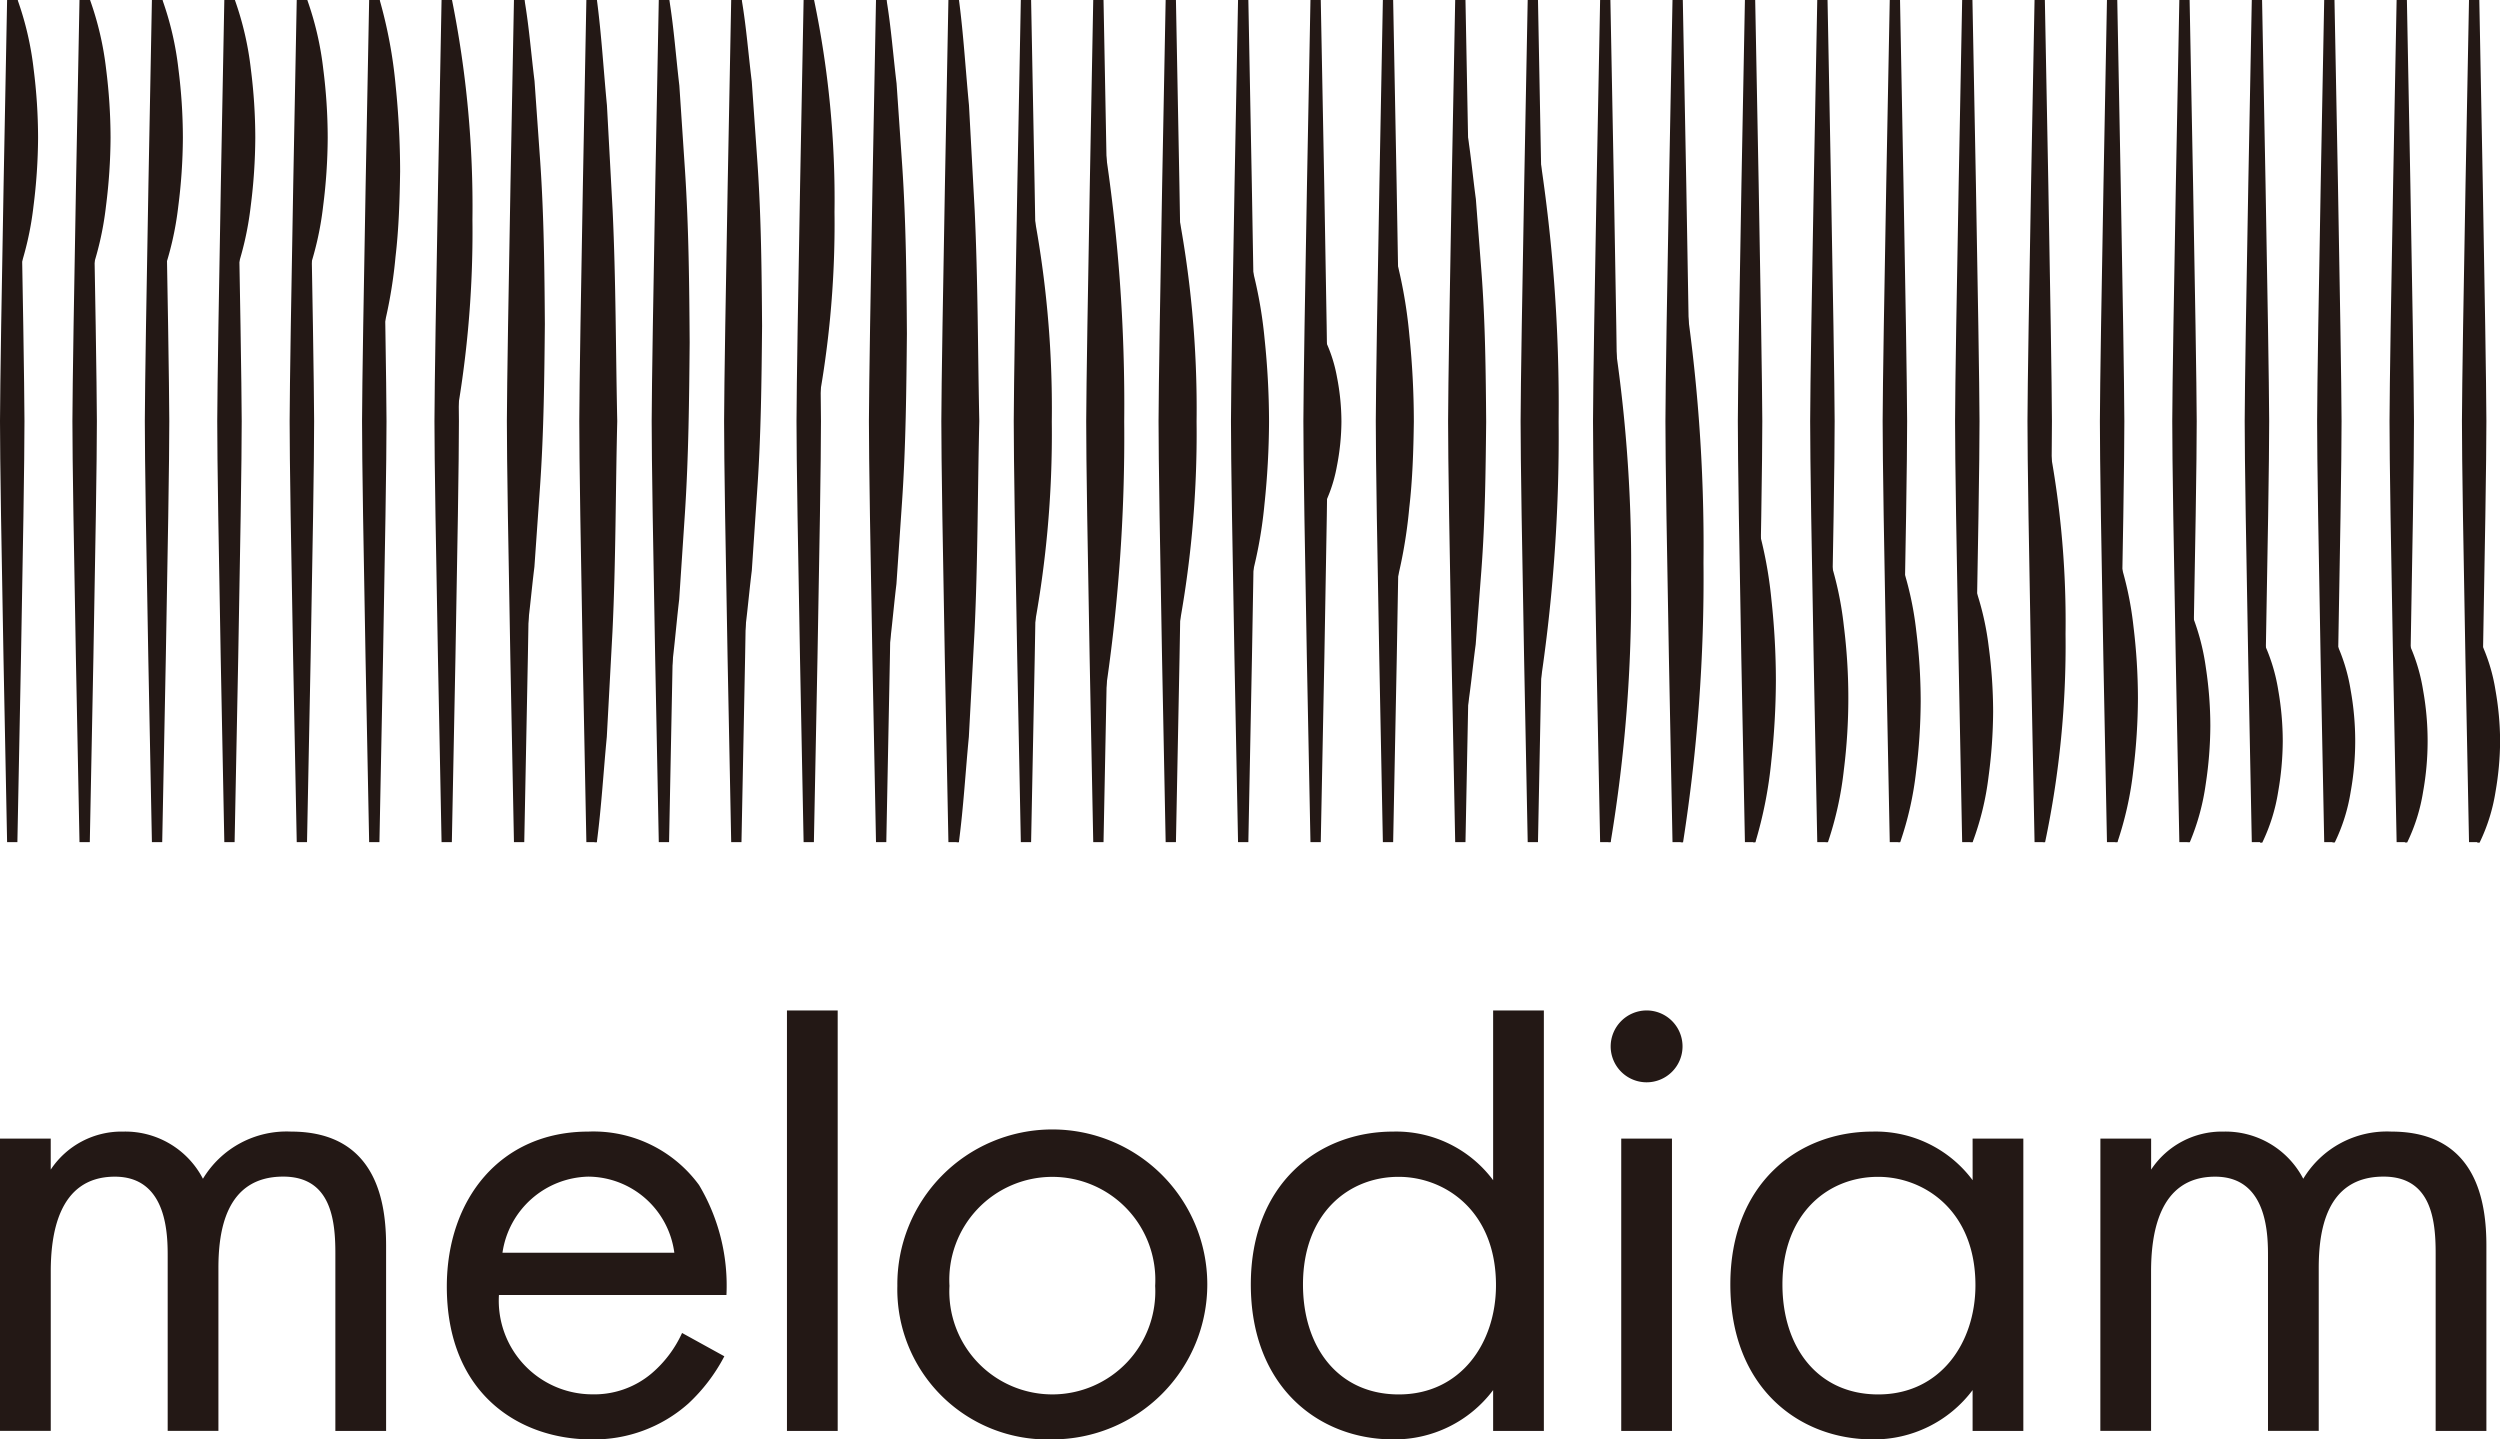 <svg xmlns="http://www.w3.org/2000/svg" viewBox="0 0 108.405 62.415"><defs><style>.a{fill:#231815}</style></defs><path class="a" d="M0 49.373h2.2v1.344a3.683 3.683 0 013.146-1.649A3.794 3.794 0 018.8 51.114a4.232 4.232 0 013.818-2.046c3.757 0 4.124 3.146 4.124 4.948v8.033h-2.2v-7.7c0-1.436-.184-3.329-2.261-3.329-2.535 0-2.81 2.443-2.81 3.97v7.056h-2.2v-7.511c0-.886.031-3.512-2.29-3.512-2.5 0-2.78 2.6-2.78 4.123v6.9H0zm31.409 9.438a7.588 7.588 0 01-1.558 2.047 6.153 6.153 0 01-4.215 1.557c-3.054 0-6.261-1.924-6.261-6.627 0-3.788 2.321-6.72 6.139-6.72a5.671 5.671 0 014.8 2.321 8.512 8.512 0 011.186 4.765h-9.865a4.061 4.061 0 004.032 4.307 3.854 3.854 0 002.6-.917 5.046 5.046 0 001.309-1.744zm-2.169-4.49a3.792 3.792 0 00-3.726-3.3 3.852 3.852 0 00-3.726 3.3zm7.084-10.506v18.234h-2.2V43.815zm2.587 11.942a6.72 6.72 0 116.72 6.658 6.509 6.509 0 01-6.72-6.658zm2.26 0a4.466 4.466 0 108.919 0 4.467 4.467 0 10-8.919 0zm23.574-11.942h2.2v18.234h-2.2v-1.772a5.347 5.347 0 01-4.337 2.138c-3.207 0-6.17-2.26-6.17-6.719 0-4.368 2.932-6.628 6.17-6.628a5.243 5.243 0 014.337 2.108zM56.5 55.7c0 2.718 1.527 4.765 4.154 4.765 2.688 0 4.215-2.23 4.215-4.735 0-3.268-2.26-4.7-4.215-4.7-2.17-.007-4.154 1.581-4.154 4.67zm14.9-11.885a1.558 1.558 0 11-1.558 1.557 1.564 1.564 0 011.558-1.557zm1.1 5.558v12.676h-2.2V49.373zm13.036 0h2.2v12.676h-2.2v-1.772a5.345 5.345 0 01-4.336 2.138c-3.207 0-6.169-2.26-6.169-6.719 0-4.368 2.932-6.628 6.169-6.628a5.241 5.241 0 014.337 2.108zM77.29 55.7c0 2.718 1.527 4.765 4.154 4.765 2.688 0 4.215-2.23 4.215-4.735 0-3.268-2.261-4.7-4.215-4.7-2.169-.007-4.154 1.581-4.154 4.67zm13.787-6.327h2.2v1.344a3.682 3.682 0 013.146-1.649 3.8 3.8 0 013.451 2.046 4.232 4.232 0 013.818-2.046c3.757 0 4.123 3.146 4.123 4.948v8.033h-2.2v-7.7c0-1.436-.183-3.329-2.26-3.329-2.535 0-2.81 2.443-2.81 3.97v7.056h-2.2v-7.511c0-.886.03-3.512-2.291-3.512-2.5 0-2.779 2.6-2.779 4.123v6.9h-2.2zM19.6 0a45.5 45.5 0 01.886 9.532 46.042 46.042 0 01-.886 9.531h-.1l-.052-9.531L19.5 0zm3.144 0c.2 1.17.287 2.341.434 3.511l.248 3.512c.16 2.34.184 4.681.2 7.022-.022 2.341-.045 4.682-.207 7.023l-.246 3.511c-.146 1.17-.232 2.341-.432 3.511h-.1l-.052-14.045L22.64 0zm3.14 0c.2 1.522.287 3.043.434 4.565l.247 4.565c.142 3.043.134 6.086.2 9.129-.074 3.043-.061 6.086-.207 9.13l-.246 4.564c-.146 1.522-.233 3.043-.432 4.565h-.1l-.052-18.259L25.78 0zm3.14 0c.2 1.238.287 2.475.434 3.713l.247 3.712c.161 2.476.184 4.951.2 7.426-.022 2.475-.045 4.95-.207 7.425l-.247 3.713c-.146 1.238-.232 2.475-.431 3.713h-.1l-.052-14.851L28.92 0zm3.14 0c.2 1.178.287 2.356.434 3.534l.247 3.533c.161 2.356.184 4.712.2 7.068-.022 2.356-.045 4.712-.207 7.067l-.238 3.534c-.146 1.178-.232 2.356-.431 3.534h-.105l-.052-14.135L32.059 0zM35.3 0a42.415 42.415 0 01.886 9.2 42.92 42.92 0 01-.886 9.2h-.1l-.052-9.2L35.2 0zm3.143 0c.2 1.206.287 2.412.434 3.617l.248 3.618c.16 2.411.184 4.823.2 7.234-.023 2.412-.045 4.823-.207 7.235l-.247 3.617c-.146 1.206-.232 2.411-.432 3.617h-.1l-.052-14.469L38.339 0zm3.14 0c.2 1.522.287 3.043.434 4.565l.247 4.565c.142 3.043.135 6.086.2 9.129-.074 3.043-.061 6.086-.207 9.13l-.246 4.564c-.146 1.522-.232 3.043-.432 4.565h-.1l-.052-18.259L41.479 0zm3.14 8.753a45.514 45.514 0 01.885 9.532 45.972 45.972 0 01-.885 9.531h-.1l-.052-9.531.052-9.532zm3.14-2.638a73.738 73.738 0 01.885 12.17 74.738 74.738 0 01-.885 12.17h-.1l-.052-12.17.052-12.17zM51 8.753a45.515 45.515 0 01.886 9.532A46.042 46.042 0 0151 27.816h-.1l-.052-9.531.052-9.532zm3.142 2.329a19.154 19.154 0 01.692 3.6 35.052 35.052 0 01.194 3.6 35.322 35.322 0 01-.2 3.6 19.3 19.3 0 01-.689 3.6h-.1l-.052-7.2.052-7.2zm3.14 3.318a6.311 6.311 0 01.691 1.944 10.171 10.171 0 01.194 1.944 10.337 10.337 0 01-.2 1.944 6.411 6.411 0 01-.689 1.944h-.1l-.052-3.888.052-3.888zm3.14-3.611a20.642 20.642 0 01.691 3.748 37.336 37.336 0 01.194 3.748c-.017 1.249-.055 2.5-.2 3.748a21 21 0 01-.689 3.748h-.1l-.052-7.5.052-7.5zm3.14-5.381c.2 1.073.287 2.146.434 3.219l.247 3.219c.161 2.146.184 4.293.2 6.439-.022 2.146-.045 4.292-.207 6.439l-.247 3.219c-.146 1.073-.232 2.146-.431 3.219h-.1l-.051-12.877.051-12.877zm3.138.934a71.144 71.144 0 01.885 11.943 71.994 71.994 0 01-.885 11.943h-.1l-.052-11.943.052-11.943zm3.141 7.405a64.621 64.621 0 01.886 11.385 65.4 65.4 0 01-.886 11.386h-.1l-.052-11.386.052-11.385zm3.14-1.476a73.18 73.18 0 01.886 12.129 74.049 74.049 0 01-.886 12.123h-.1L72.825 24.4l.052-12.124zm3.14 10.218A18.129 18.129 0 0176.812 26a32.71 32.71 0 01.194 3.507 33.244 33.244 0 01-.2 3.508 18.429 18.429 0 01-.689 3.507h-.1l-.052-7.022.052-7.014zm3.14 1.525a14.681 14.681 0 01.691 3.126 25.09 25.09 0 010 6.252 14.858 14.858 0 01-.688 3.126h-.1l-.052-6.252.052-6.252zm3.139.276a14.146 14.146 0 01.691 3.057 24.9 24.9 0 01.194 3.057 25.3 25.3 0 01-.2 3.057 14.256 14.256 0 01-.688 3.057h-.1l-.053-6.118.056-6.11zm3.14.9a12.243 12.243 0 01.692 2.832 21.561 21.561 0 01.194 2.832 21.916 21.916 0 01-.2 2.832 12.337 12.337 0 01-.689 2.832h-.1l-.052-5.664.052-5.664zm3.14-6.732a40.914 40.914 0 01.886 9.03 41.4 41.4 0 01-.886 9.03h-.1l-.052-9.03.052-9.03zm3.14 5.585a14.573 14.573 0 01.691 3.119 25.909 25.909 0 01.194 3.119 26.312 26.312 0 01-.2 3.118 14.786 14.786 0 01-.689 3.119h-.1l-.052-6.237.052-6.238zm3.14 2.392a9.914 9.914 0 01.691 2.52 17 17 0 01.194 2.521 17.252 17.252 0 01-.2 2.521 10.083 10.083 0 01-.689 2.521h-.1l-.056-5.042.052-5.041zM16.464 0a20.281 20.281 0 01.692 3.713 36.918 36.918 0 01.194 3.712c-.018 1.238-.055 2.476-.2 3.713a20.442 20.442 0 01-.689 3.713h-.1l-.052-7.426L16.36 0zm-3.139 0a13.529 13.529 0 01.691 2.984 23.713 23.713 0 01.194 2.983 24.116 24.116 0 01-.2 2.984 13.625 13.625 0 01-.688 2.983h-.1l-.051-5.967L13.22 0zm-3.14 0a13.472 13.472 0 01.691 2.984 23.713 23.713 0 01.194 2.983 24.114 24.114 0 01-.2 2.984 13.686 13.686 0 01-.689 2.983h-.1l-.052-5.967L10.081 0zm-3.14 0a13.416 13.416 0 01.691 2.984 23.713 23.713 0 01.194 2.983 24.114 24.114 0 01-.2 2.984 13.628 13.628 0 01-.689 2.983h-.1l-.052-5.967L6.941 0zm-3.14 0A13.475 13.475 0 014.6 2.984a24.1 24.1 0 01.194 2.983 24.312 24.312 0 01-.2 2.984 13.571 13.571 0 01-.689 2.983H3.8l-.051-5.967L3.8 0zM.765 0a13.475 13.475 0 01.692 2.984 23.9 23.9 0 01.194 2.983 24.312 24.312 0 01-.2 2.984 13.571 13.571 0 01-.689 2.983h-.1L.609 5.967.661 0zm106.754 27.736a7.749 7.749 0 01.691 2.2 13.035 13.035 0 01.2 2.2 13.228 13.228 0 01-.2 2.2 7.847 7.847 0 01-.689 2.2h-.1l-.052-4.391.052-4.391zm-3.14 0a7.785 7.785 0 01.692 2.2 12.426 12.426 0 010 4.391 7.847 7.847 0 01-.689 2.2h-.1l-.052-4.391.052-4.391zm-3.14 0a7.785 7.785 0 01.692 2.2 12.426 12.426 0 010 4.391 7.847 7.847 0 01-.689 2.2h-.1l-.052-4.391.052-4.391zm-3.139 0a7.814 7.814 0 01.691 2.2 12.931 12.931 0 01.194 2.2 13.122 13.122 0 01-.2 2.2 7.877 7.877 0 01-.688 2.2H98l-.051-4.391.051-4.409z"/><path class="a" d="M.308 36.518S-.007 21.283 0 18.259.308 0 .308 0h.446s.3 15.235.307 18.259S.754 36.518.754 36.518zm3.139 0s-.314-15.235-.307-18.259S3.447 0 3.447 0h.447s.3 15.235.307 18.259-.307 18.259-.307 18.259zm3.14 0s-.315-15.235-.307-18.259S6.587 0 6.587 0h.447s.3 15.235.307 18.259-.307 18.259-.307 18.259zm3.14 0s-.315-15.235-.307-18.259S9.727 0 9.727 0h.446s.3 15.235.308 18.259-.308 18.259-.308 18.259zm3.14 0s-.315-15.235-.308-18.259S12.867 0 12.867 0h.446s.3 15.235.308 18.259-.308 18.259-.308 18.259zm3.14 0s-.315-15.235-.308-18.259S16.007 0 16.007 0h.446s.3 15.235.307 18.259-.307 18.259-.307 18.259zm3.14 0s-.315-15.235-.308-18.259S19.147 0 19.147 0h.446s.3 15.235.307 18.259-.307 18.259-.307 18.259zm3.139 0s-.315-15.235-.307-18.259S22.286 0 22.286 0h.447s.3 15.235.307 18.259-.307 18.259-.307 18.259zm3.14 0s-.315-15.235-.307-18.259S25.426 0 25.426 0h.446s.3 15.235.308 18.259-.308 18.259-.308 18.259zm3.14 0s-.315-15.235-.308-18.259S28.566 0 28.566 0h.446s.3 15.235.308 18.259-.308 18.259-.308 18.259zm3.14 0s-.315-15.235-.308-18.259S31.706 0 31.706 0h.446s.3 15.235.308 18.259-.308 18.259-.308 18.259zm3.14 0s-.315-15.235-.308-18.259S34.846 0 34.846 0h.446s.3 15.235.307 18.259-.307 18.259-.307 18.259zm3.139 0s-.314-15.235-.307-18.259S37.985 0 37.985 0h.447s.3 15.235.307 18.259-.307 18.259-.307 18.259zm3.14 0s-.315-15.235-.307-18.259S41.125 0 41.125 0h.446s.3 15.235.308 18.259-.308 18.259-.308 18.259zm3.14 0s-.315-15.235-.307-18.259S44.265 0 44.265 0h.446s.3 15.235.308 18.259-.308 18.259-.308 18.259zm3.14 0s-.315-15.235-.305-18.259S47.405 0 47.405 0h.446s.3 15.235.308 18.259-.308 18.259-.308 18.259zm3.14 0s-.315-15.235-.308-18.259S50.545 0 50.545 0h.446s.3 15.235.307 18.259-.307 18.259-.307 18.259zm3.139 0s-.314-15.235-.307-18.259S53.684 0 53.684 0h.447s.3 15.235.307 18.259-.307 18.259-.307 18.259zm3.14 0s-.315-15.235-.307-18.259S56.824 0 56.824 0h.447s.3 15.235.307 18.259-.307 18.259-.307 18.259zm3.14 0s-.315-15.235-.307-18.259S59.964 0 59.964 0h.446s.3 15.235.308 18.259-.308 18.259-.308 18.259zm3.136 0s-.315-15.235-.308-18.259S63.1 0 63.1 0h.446s.3 15.235.308 18.259-.308 18.259-.308 18.259zm3.144 0s-.315-15.235-.308-18.259S66.244 0 66.244 0h.446s.3 15.235.308 18.259-.308 18.259-.308 18.259zm3.14 0s-.315-15.235-.308-18.259S69.384 0 69.384 0h.446s.3 15.235.307 18.259-.307 18.259-.307 18.259zm3.139 0s-.314-15.235-.307-18.259S72.523 0 72.523 0h.447s.3 15.235.307 18.259-.307 18.259-.307 18.259zm3.14 0s-.315-15.235-.307-18.259S75.663 0 75.663 0h.446s.3 15.235.308 18.259-.308 18.259-.308 18.259zm3.137 0s-.315-15.235-.308-18.259S78.8 0 78.8 0h.446s.3 15.235.308 18.259-.308 18.259-.308 18.259zm3.143 0s-.315-15.235-.308-18.259S81.943 0 81.943 0h.446s.3 15.235.308 18.259-.308 18.259-.308 18.259zm3.14 0s-.315-15.235-.308-18.259S85.083 0 85.083 0h.446s.3 15.235.307 18.259-.307 18.259-.307 18.259zm3.139 0s-.314-15.235-.307-18.259S88.222 0 88.222 0h.447s.3 15.235.307 18.259-.307 18.259-.307 18.259zm3.14 0s-.315-15.235-.307-18.259S91.362 0 91.362 0h.447s.3 15.235.307 18.259-.307 18.259-.307 18.259zm6.28 0s-.315-15.235-.308-18.259S97.642 0 97.642 0h.446s.3 15.235.308 18.259-.308 18.259-.308 18.259zm6.28 0s-.315-15.235-.308-18.259S103.922 0 103.922 0h.446s.3 15.235.307 18.259-.307 18.259-.307 18.259zm-9.422 0s-.315-15.235-.307-18.259S94.5 0 94.5 0h.446s.3 15.235.308 18.259-.308 18.259-.308 18.259zm6.282 0s-.315-15.235-.308-18.259S100.782 0 100.782 0h.446s.3 15.235.307 18.259-.307 18.259-.307 18.259zm6.279 0s-.315-15.235-.307-18.259S107.061 0 107.061 0h.447s.3 15.235.307 18.259-.307 18.259-.307 18.259z"/></svg>